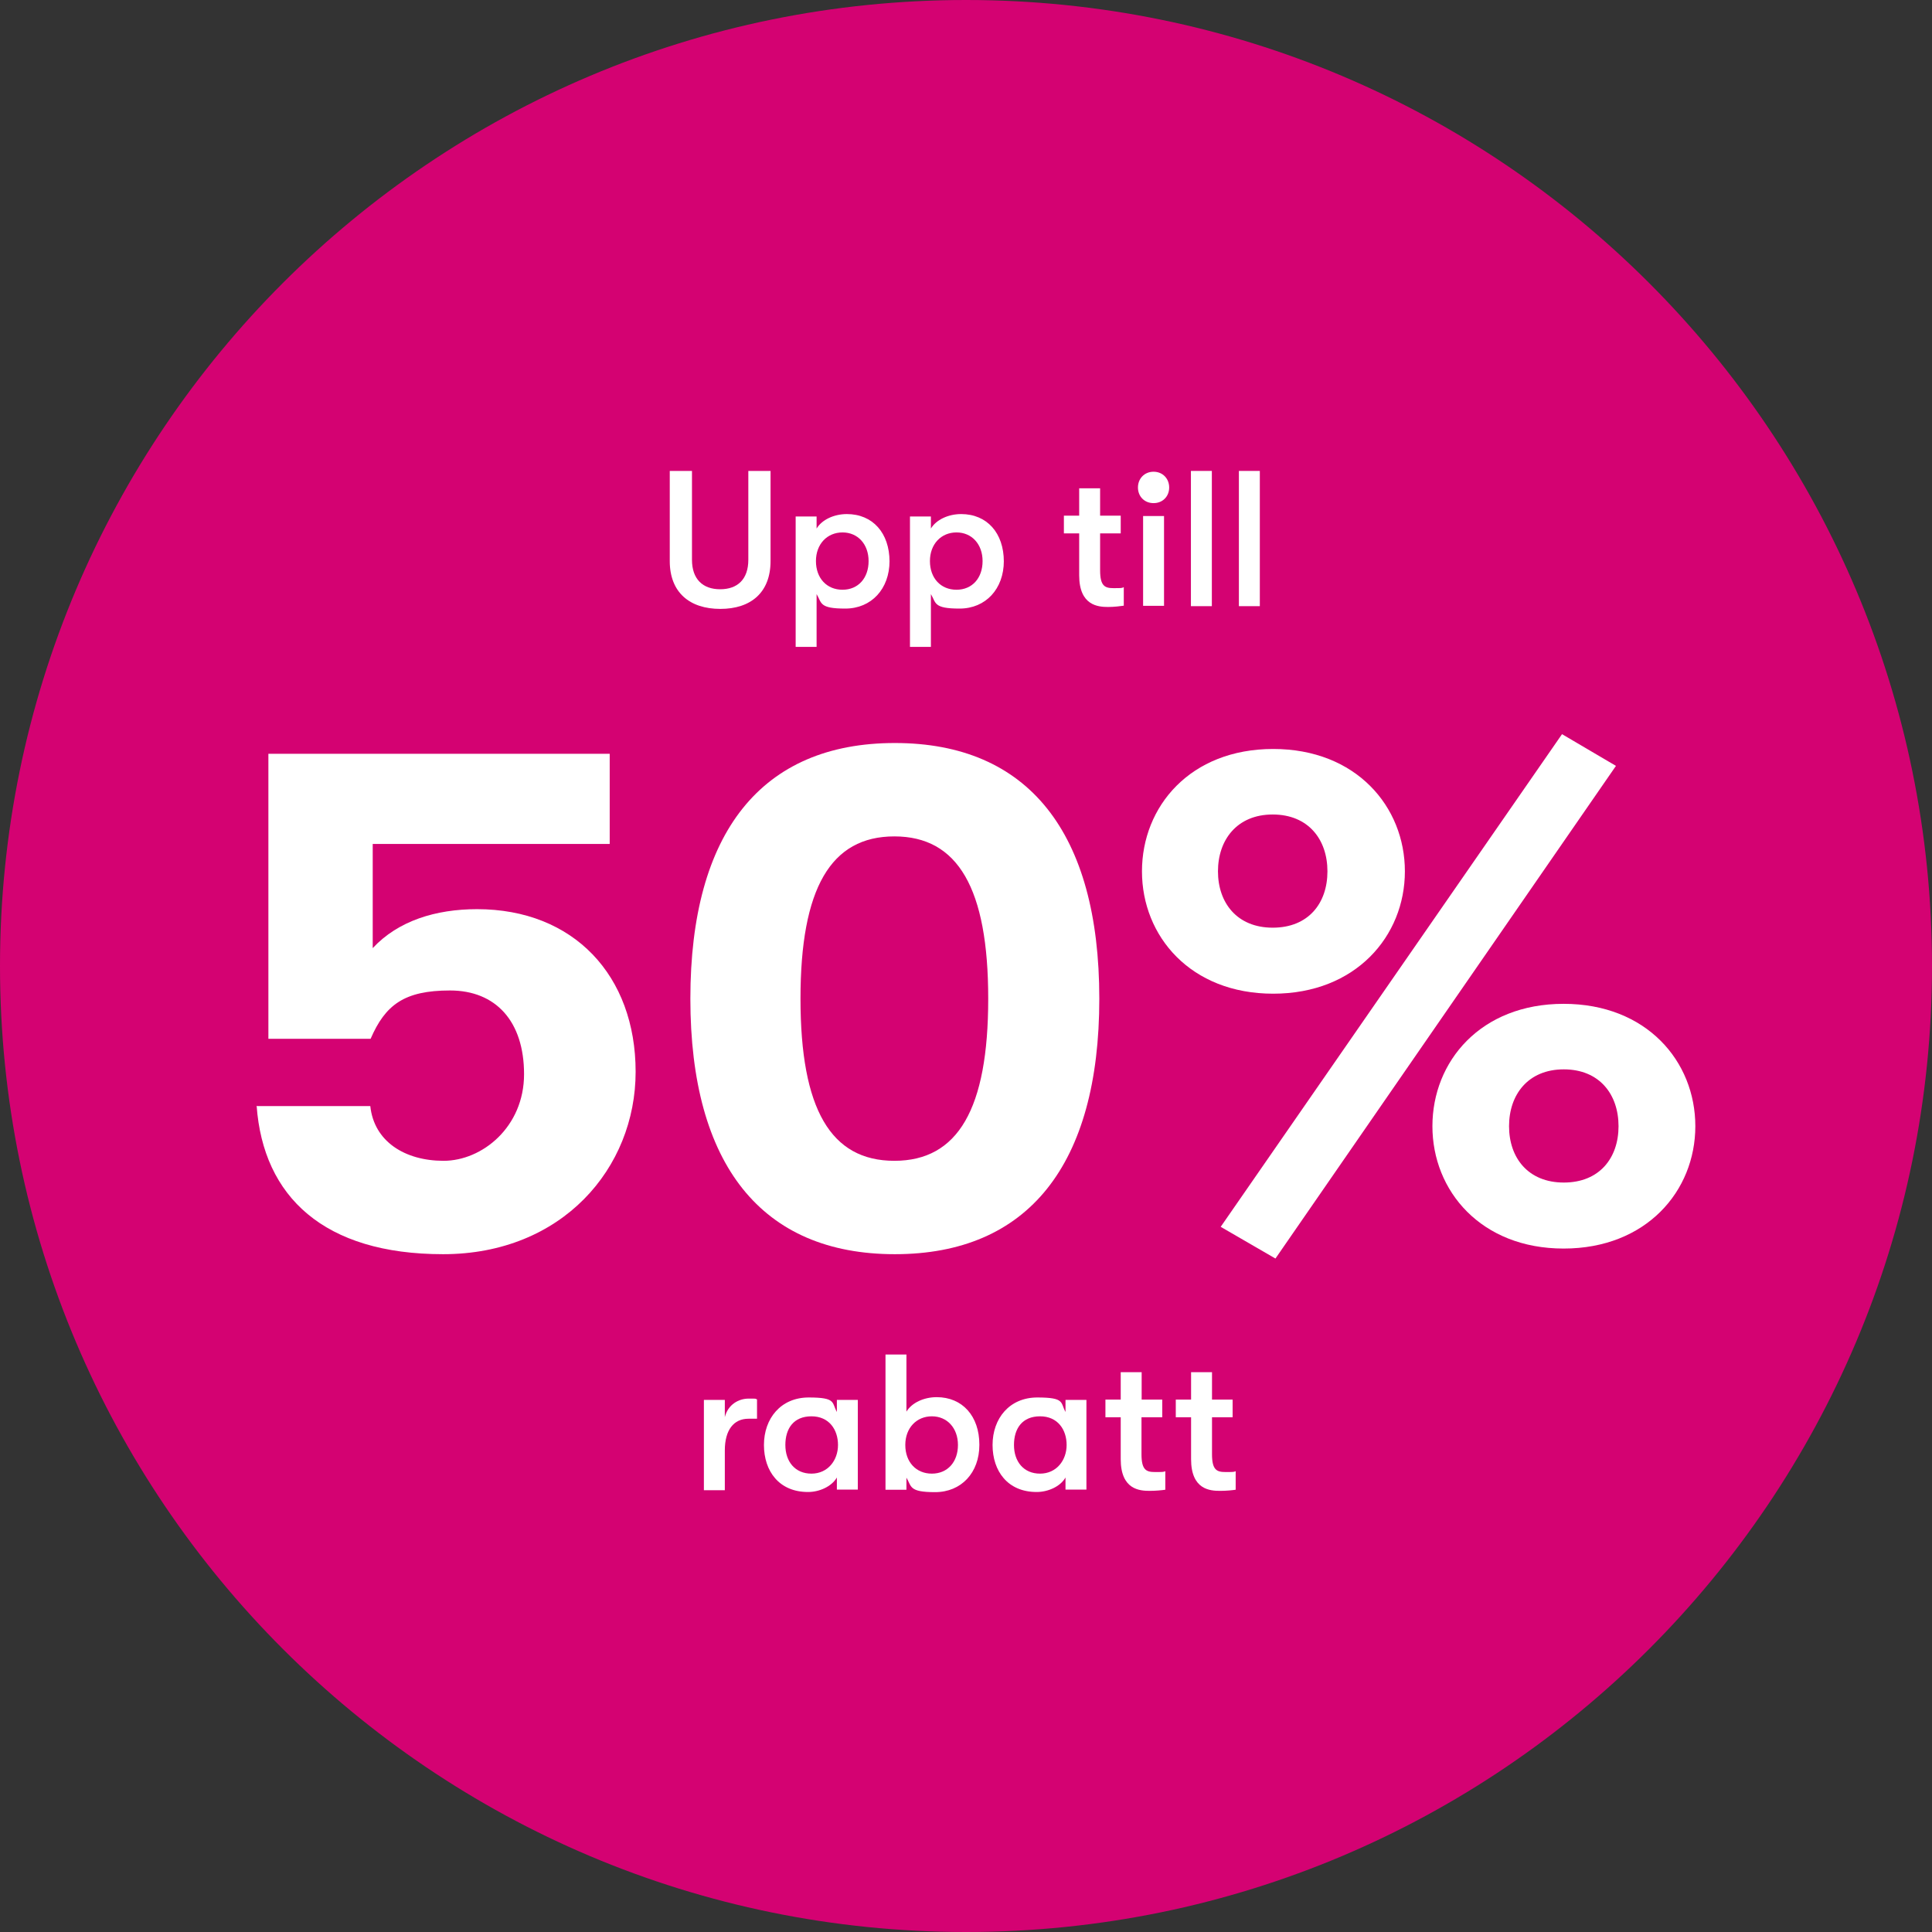 <svg width="120" height="120" viewBox="0 0 120 120" fill="none" xmlns="http://www.w3.org/2000/svg">
<rect x="0" y="0" width="120" height="120" fill="#333333" stroke="none"/>
<g clip-path="url(#clip0_53_8479)">
<path d="M60 120C93.137 120 120 93.137 120 60C120 26.863 93.137 0 60 0C26.863 0 0 26.863 0 60C0 93.137 26.863 120 60 120Z" fill="#D40272"/>
<path d="M41.6 34.85V29.25H42.98V34.77C42.98 35.97 43.65 36.6 44.73 36.6C45.81 36.6 46.48 35.98 46.48 34.77V29.25H47.86V34.85C47.86 36.8 46.64 37.82 44.74 37.82C42.84 37.82 41.6 36.8 41.6 34.85Z" fill="white"/>
<path d="M55.25 34.85C55.25 36.57 54.13 37.8 52.5 37.8C50.87 37.8 51.05 37.45 50.72 36.9V40.18H49.42V32.08H50.72V32.83C51.05 32.28 51.8 31.93 52.6 31.93C54.2 31.93 55.25 33.1 55.25 34.88V34.85ZM53.95 34.85C53.95 33.8 53.28 33.07 52.33 33.07C51.38 33.07 50.68 33.79 50.68 34.85C50.68 35.91 51.35 36.63 52.33 36.63C53.31 36.63 53.95 35.9 53.95 34.85Z" fill="white"/>
<path d="M62.35 34.85C62.35 36.57 61.23 37.8 59.6 37.8C57.97 37.8 58.15 37.45 57.82 36.9V40.18H56.52V32.08H57.82V32.83C58.15 32.28 58.9 31.93 59.7 31.93C61.3 31.93 62.35 33.1 62.35 34.88V34.85ZM61.03 34.85C61.03 33.8 60.36 33.07 59.41 33.07C58.46 33.07 57.76 33.79 57.76 34.85C57.76 35.91 58.43 36.63 59.41 36.63C60.39 36.63 61.03 35.9 61.03 34.85Z" fill="white"/>
<path d="M69.8 36.47V37.62C69.6 37.65 69.2 37.7 68.83 37.7C68.21 37.7 67.03 37.62 67.03 35.73V33.13H66.08V32.03H67.03V30.33H68.33V32.03H69.61V33.13H68.33V35.43C68.33 36.4 68.63 36.53 69.15 36.53C69.67 36.53 69.68 36.53 69.8 36.47Z" fill="white"/>
<path d="M70.68 30.28C70.68 29.73 71.08 29.3 71.65 29.3C72.22 29.3 72.62 29.73 72.62 30.28C72.62 30.83 72.22 31.25 71.65 31.25C71.08 31.25 70.68 30.83 70.68 30.28ZM71 32.05H72.3V37.63H71V32.05Z" fill="white"/>
<path d="M73.97 29.25H75.27V37.65H73.97V29.25Z" fill="white"/>
<path d="M76.95 29.25H78.25V37.65H76.95V29.25Z" fill="white"/>
<path d="M15.98 68.7H23C23.23 70.9 25.15 72.1 27.55 72.1C29.95 72.1 32.55 70 32.55 66.72C32.55 63.44 30.8 61.52 27.95 61.52C25.1 61.52 23.93 62.42 23.02 64.52H16.67V46.82H37.87V52.42H23.15V58.89C24.73 57.19 27.07 56.47 29.63 56.47C35.63 56.47 39.48 60.59 39.48 66.57C39.48 72.55 34.92 77.9 27.52 77.9C20.12 77.9 16.35 74.33 15.94 68.68L15.98 68.7Z" fill="white"/>
<path d="M42.88 62.03C42.88 51.7 47.3 46.15 55.58 46.15C63.86 46.15 68.28 51.7 68.28 62.03C68.28 72.36 63.85 77.9 55.58 77.9C47.31 77.9 42.88 72.35 42.88 62.03ZM61.38 62.03C61.38 55.18 59.5 51.95 55.55 51.95C51.6 51.95 49.72 55.17 49.72 62.03C49.72 68.89 51.6 72.1 55.55 72.1C59.5 72.1 61.38 68.88 61.38 62.03Z" fill="white"/>
<path d="M70.93 54.12C70.93 50.09 73.93 46.52 79.08 46.52C84.23 46.52 87.26 50.1 87.26 54.12C87.26 58.14 84.21 61.72 79.08 61.72C73.95 61.72 70.93 58.15 70.93 54.12ZM82.45 54.12C82.45 52.15 81.27 50.59 79.05 50.59C76.83 50.59 75.65 52.17 75.65 54.12C75.65 56.07 76.83 57.62 79.05 57.62C81.27 57.62 82.45 56.1 82.45 54.12ZM75.82 76.2L97.02 45.6L100.37 47.57L79.22 78.17L75.82 76.2ZM88.97 69.95C88.97 65.92 91.97 62.35 97.12 62.35C102.27 62.35 105.3 65.92 105.3 69.95C105.3 73.98 102.25 77.55 97.12 77.55C91.99 77.55 88.97 73.97 88.97 69.95ZM100.53 69.95C100.53 67.98 99.35 66.42 97.13 66.42C94.91 66.42 93.73 67.99 93.73 69.95C93.73 71.91 94.91 73.45 97.13 73.45C99.35 73.45 100.53 71.92 100.53 69.95Z" fill="white"/>
<path d="M43.72 86.95H45.02V88.02C45.22 87.22 45.9 86.87 46.49 86.87C47.08 86.87 46.87 86.87 47.02 86.92V88.12C46.82 88.12 46.72 88.12 46.49 88.12C45.57 88.12 45.02 88.82 45.02 90.09V92.56H43.72V87V86.95Z" fill="white"/>
<path d="M47.45 89.75C47.45 88.1 48.5 86.8 50.23 86.8C51.96 86.8 51.65 87.12 51.98 87.7V86.95H53.28V92.52H51.98V91.77C51.65 92.34 50.88 92.67 50.2 92.67C48.4 92.68 47.45 91.38 47.45 89.75ZM52.05 89.75C52.05 88.8 51.5 87.97 50.4 87.97C49.3 87.97 48.78 88.72 48.78 89.75C48.78 90.78 49.38 91.53 50.4 91.53C51.42 91.53 52.05 90.7 52.05 89.75Z" fill="white"/>
<path d="M60.83 89.75C60.83 91.47 59.71 92.68 58.08 92.68C56.45 92.68 56.63 92.33 56.3 91.78V92.53H55V84.13H56.3V87.68C56.63 87.13 57.38 86.78 58.18 86.78C59.78 86.78 60.83 87.96 60.83 89.73V89.75ZM59.5 89.75C59.5 88.7 58.83 87.97 57.88 87.97C56.93 87.97 56.23 88.69 56.23 89.75C56.23 90.81 56.9 91.53 57.88 91.53C58.86 91.53 59.5 90.8 59.5 89.75Z" fill="white"/>
<path d="M61.65 89.75C61.65 88.1 62.7 86.8 64.43 86.8C66.16 86.8 65.86 87.12 66.18 87.7V86.95H67.48V92.52H66.18V91.77C65.86 92.34 65.08 92.67 64.4 92.67C62.6 92.68 61.65 91.38 61.65 89.75ZM66.25 89.75C66.25 88.8 65.7 87.97 64.6 87.97C63.5 87.97 62.98 88.72 62.98 89.75C62.98 90.78 63.58 91.53 64.6 91.53C65.62 91.53 66.25 90.7 66.25 89.75Z" fill="white"/>
<path d="M72.38 91.38V92.53C72.18 92.56 71.78 92.6 71.41 92.6C70.79 92.6 69.61 92.53 69.61 90.63V88.03H68.66V86.93H69.61V85.23H70.91V86.93H72.19V88.03H70.9V90.33C70.9 91.3 71.2 91.43 71.72 91.43C72.24 91.43 72.25 91.43 72.38 91.38Z" fill="white"/>
<path d="M76.75 91.38V92.53C76.55 92.56 76.18 92.6 75.78 92.6C75.16 92.6 73.98 92.53 73.98 90.63V88.03H73.03V86.93H73.98V85.23H75.28V86.93H76.56V88.03H75.28V90.33C75.28 91.3 75.58 91.43 76.1 91.43C76.62 91.43 76.62 91.43 76.75 91.38Z" fill="white"/>
</g>
<defs>
<clipPath id="clip0_53_8479">
<rect width="120" height="120" fill="white"/>
</clipPath>
</defs>
</svg>
